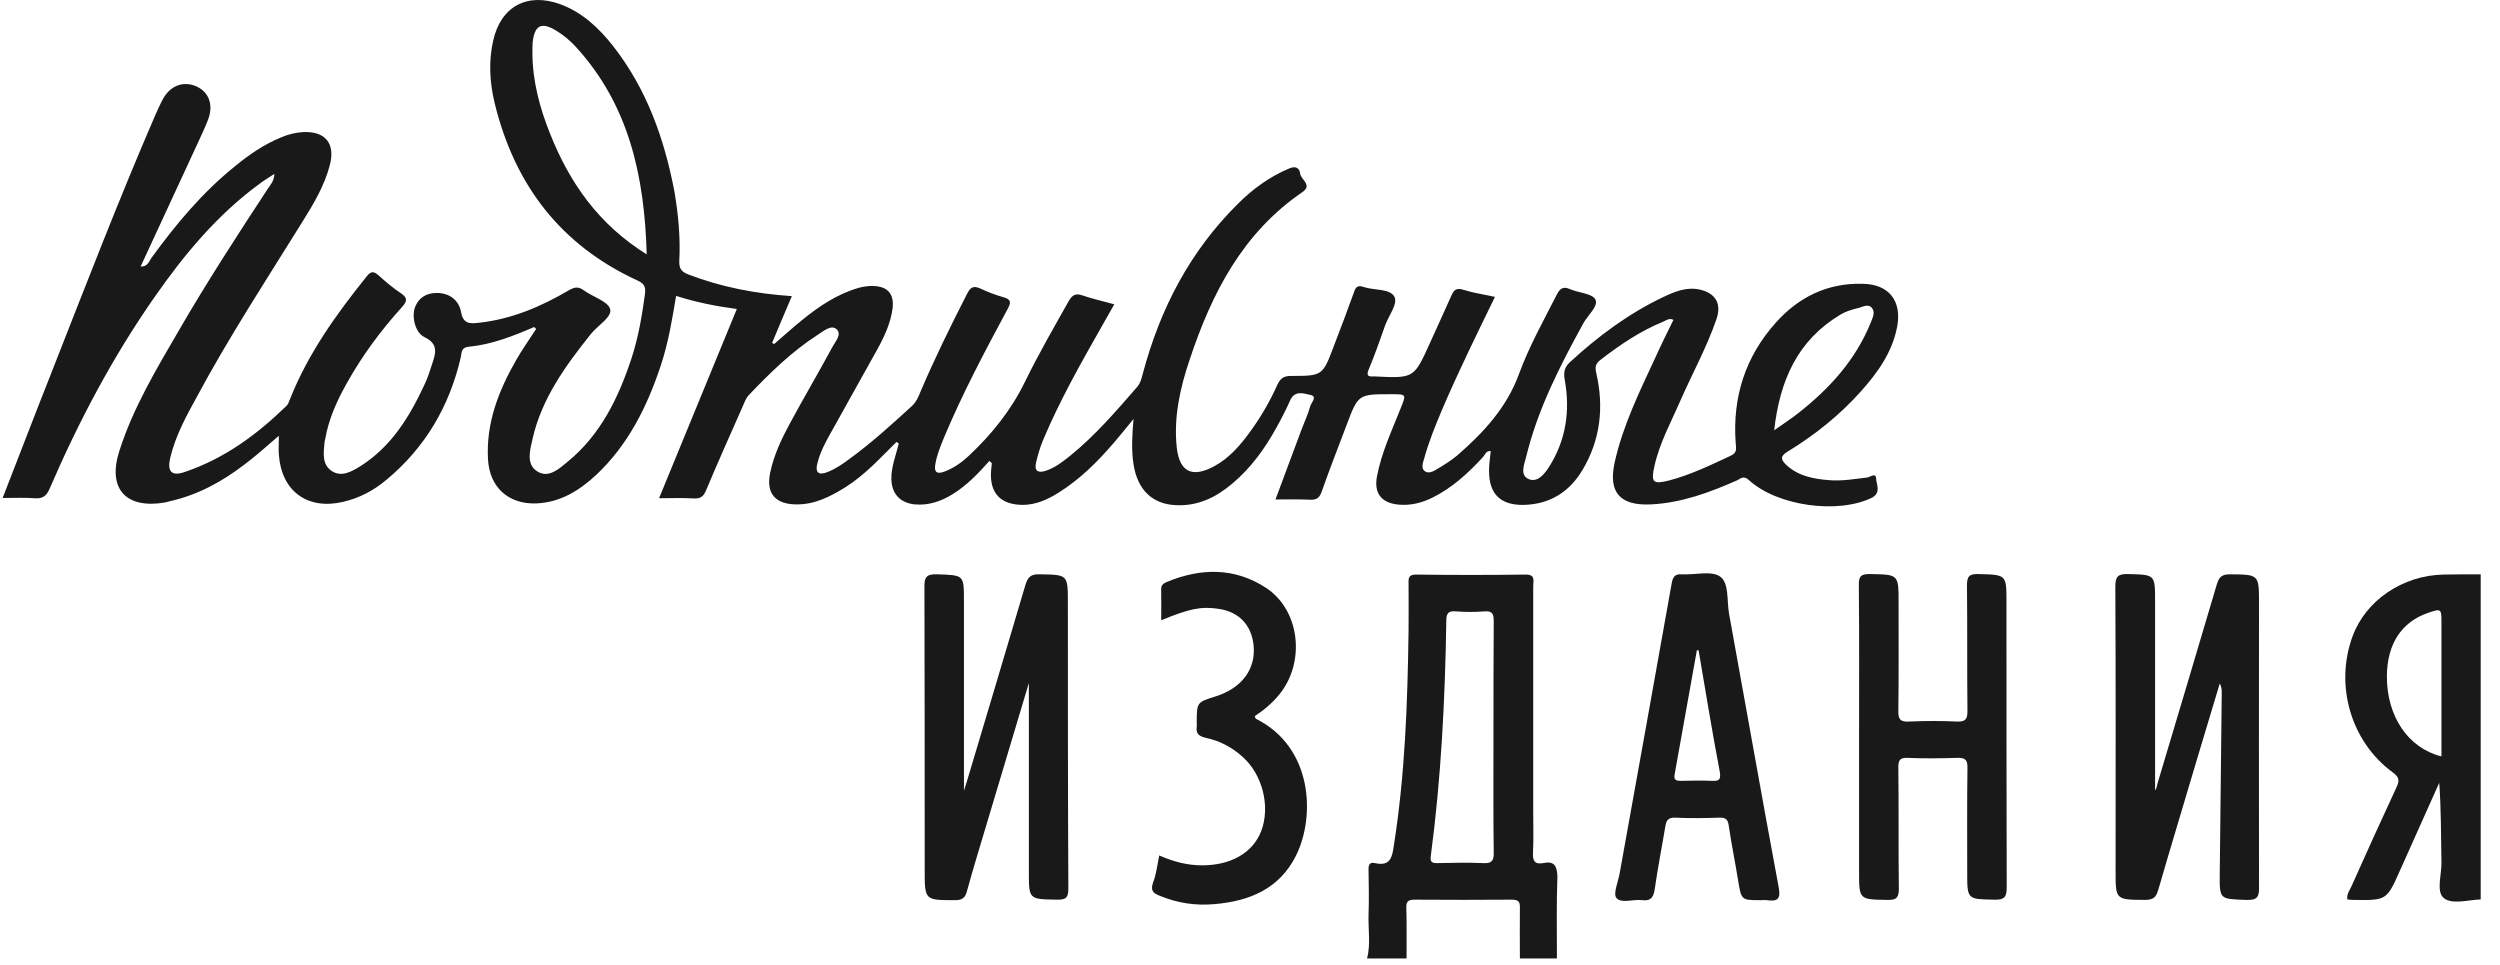 <?xml version="1.0" encoding="UTF-8"?> <svg xmlns="http://www.w3.org/2000/svg" width="114" height="44" viewBox="0 0 114 44" fill="none"> <path d="M70.365 39.358C69.993 39.425 69.892 39.268 69.903 38.907C69.937 38.276 69.915 37.634 69.915 37.004C69.915 33.579 69.915 30.154 69.915 26.73C69.915 26.493 70.027 26.2 69.577 26.2C67.911 26.223 66.245 26.223 64.579 26.2C64.252 26.2 64.219 26.335 64.23 26.595C64.241 27.327 64.23 28.059 64.23 28.78C64.185 32.036 64.072 35.291 63.566 38.513C63.487 39.031 63.442 39.527 62.699 39.358C62.429 39.29 62.395 39.482 62.406 39.696C62.417 40.372 62.429 41.048 62.406 41.712C62.384 42.377 62.508 43.053 62.339 43.706C62.935 43.706 63.543 43.706 64.14 43.706C64.14 42.94 64.151 42.174 64.129 41.408C64.117 41.127 64.196 41.025 64.5 41.025C65.975 41.036 67.461 41.036 68.935 41.025C69.239 41.025 69.318 41.115 69.307 41.408C69.296 42.174 69.307 42.94 69.307 43.706C69.87 43.706 70.433 43.706 70.995 43.706C70.995 42.456 70.973 41.194 71.018 39.944C70.995 39.448 70.849 39.257 70.365 39.358ZM67.618 39.358C66.932 39.324 66.234 39.347 65.536 39.358C65.299 39.358 65.209 39.313 65.243 39.042C65.716 35.483 65.896 31.889 65.952 28.307C65.952 27.969 66.042 27.845 66.391 27.879C66.819 27.913 67.258 27.913 67.686 27.879C68.057 27.845 68.114 28.003 68.114 28.329C68.102 30.109 68.102 31.878 68.102 33.658C68.102 35.393 68.091 37.139 68.114 38.873C68.125 39.268 68.012 39.38 67.618 39.358Z" fill="#1A1919"></path> <path d="M111.431 26.2C109.562 26.233 107.874 27.383 107.277 29.016C106.455 31.247 107.198 33.826 109.112 35.223C109.405 35.437 109.427 35.595 109.281 35.899C108.583 37.397 107.896 38.918 107.221 40.428C107.142 40.608 106.996 40.777 107.041 41.014C107.131 41.025 107.221 41.036 107.311 41.036C108.831 41.059 108.831 41.059 109.439 39.695C110.035 38.366 110.632 37.037 111.229 35.696C111.319 36.924 111.307 38.13 111.33 39.335C111.341 39.887 111.082 40.653 111.431 40.946C111.803 41.261 112.534 41.036 113.12 41.014C113.12 36.068 113.12 31.134 113.12 26.189C112.557 26.189 111.994 26.189 111.431 26.2ZM111.33 34.491C109.81 34.119 108.831 32.655 108.842 30.83C108.853 29.365 109.506 28.363 110.722 27.946C111.319 27.743 111.33 27.754 111.33 28.385C111.33 30.255 111.33 32.125 111.33 33.995C111.33 34.153 111.33 34.311 111.33 34.491Z" fill="#1A1919"></path> <path d="M85.551 21.829C85.54 21.536 85.292 21.75 85.157 21.773C84.583 21.84 84.009 21.942 83.423 21.897C82.703 21.84 82.005 21.716 81.453 21.198C81.206 20.962 81.161 20.804 81.521 20.59C82.759 19.835 83.885 18.934 84.853 17.852C85.618 16.996 86.283 16.073 86.508 14.912C86.733 13.729 86.148 12.963 84.943 12.941C83.344 12.896 82.027 13.538 80.981 14.709C79.585 16.264 78.999 18.111 79.146 20.184C79.157 20.421 79.247 20.635 78.92 20.781C78.009 21.209 77.097 21.649 76.117 21.908C75.374 22.099 75.273 21.998 75.442 21.255C75.678 20.184 76.207 19.238 76.635 18.247C77.176 17.019 77.829 15.836 78.267 14.563C78.515 13.853 78.234 13.38 77.536 13.211C76.928 13.065 76.388 13.29 75.859 13.538C74.271 14.293 72.875 15.329 71.592 16.512C71.333 16.748 71.288 16.985 71.356 17.346C71.603 18.731 71.412 20.06 70.646 21.277C70.433 21.615 70.117 22.009 69.723 21.852C69.296 21.683 69.498 21.198 69.588 20.849C70.117 18.663 71.13 16.692 72.2 14.743C72.403 14.371 72.898 13.966 72.751 13.662C72.616 13.38 71.997 13.358 71.603 13.189C71.299 13.053 71.142 13.132 70.995 13.425C70.388 14.619 69.723 15.802 69.262 17.064C68.699 18.596 67.641 19.734 66.447 20.77C66.177 20.995 65.873 21.187 65.569 21.367C65.389 21.48 65.142 21.637 64.95 21.469C64.793 21.333 64.894 21.074 64.95 20.883C65.153 20.139 65.445 19.43 65.738 18.731C66.481 16.985 67.326 15.273 68.17 13.538C67.663 13.425 67.179 13.358 66.718 13.211C66.402 13.11 66.29 13.234 66.177 13.493C65.862 14.214 65.524 14.924 65.209 15.633C64.477 17.255 64.477 17.255 62.688 17.165C62.665 17.165 62.654 17.165 62.631 17.165C62.361 17.188 62.305 17.098 62.417 16.839C62.688 16.185 62.924 15.521 63.16 14.845C63.318 14.394 63.768 13.842 63.577 13.515C63.363 13.155 62.654 13.245 62.181 13.087C61.922 12.997 61.821 13.076 61.742 13.324C61.449 14.146 61.134 14.969 60.819 15.791C60.312 17.131 60.312 17.143 58.86 17.143C58.511 17.143 58.376 17.278 58.241 17.559C57.914 18.292 57.509 18.99 57.036 19.644C56.575 20.286 56.068 20.883 55.359 21.266C54.346 21.806 53.783 21.514 53.659 20.398C53.513 19.013 53.817 17.672 54.256 16.377C55.258 13.369 56.665 10.62 59.389 8.761C59.862 8.435 59.322 8.198 59.288 7.917C59.254 7.657 59.085 7.556 58.792 7.68C57.903 8.052 57.126 8.615 56.451 9.291C54.267 11.454 52.905 14.067 52.117 17.019C52.061 17.233 52.016 17.447 51.869 17.627C50.901 18.742 49.933 19.869 48.774 20.804C48.436 21.074 48.098 21.333 47.682 21.469C47.344 21.581 47.153 21.48 47.243 21.097C47.321 20.759 47.423 20.41 47.558 20.083C48.323 18.258 49.303 16.534 50.282 14.811C50.451 14.507 50.631 14.203 50.811 13.876C50.282 13.729 49.809 13.628 49.359 13.47C49.055 13.369 48.909 13.437 48.74 13.718C48.053 14.935 47.355 16.151 46.736 17.413C46.106 18.709 45.216 19.813 44.169 20.793C43.843 21.097 43.471 21.356 43.044 21.514C42.695 21.637 42.593 21.502 42.65 21.176C42.717 20.748 42.886 20.353 43.044 19.959C43.888 17.943 44.912 16.016 45.948 14.09C46.117 13.786 46.106 13.65 45.745 13.549C45.385 13.448 45.036 13.313 44.699 13.155C44.395 13.02 44.259 13.087 44.102 13.391C43.348 14.867 42.616 16.354 41.963 17.886C41.873 18.111 41.783 18.326 41.592 18.506C40.68 19.339 39.768 20.173 38.766 20.905C38.44 21.153 38.09 21.39 37.708 21.536C37.325 21.683 37.167 21.536 37.269 21.142C37.392 20.635 37.64 20.162 37.899 19.711C38.608 18.438 39.318 17.165 40.027 15.892C40.342 15.318 40.612 14.721 40.702 14.067C40.781 13.414 40.488 13.065 39.835 13.042C39.61 13.031 39.396 13.065 39.171 13.121C38.181 13.403 37.347 13.966 36.559 14.608C36.132 14.957 35.715 15.329 35.299 15.69C35.265 15.667 35.242 15.656 35.209 15.633C35.501 14.935 35.794 14.236 36.109 13.504C34.432 13.391 32.878 13.087 31.381 12.513C31.066 12.389 30.965 12.242 30.976 11.904C31.032 10.834 30.931 9.775 30.751 8.716C30.289 6.317 29.49 4.064 27.97 2.115C27.317 1.281 26.552 0.56 25.539 0.189C24.041 -0.352 22.837 0.29 22.488 1.856C22.274 2.802 22.33 3.76 22.555 4.695C23.456 8.401 25.539 11.161 29.051 12.783C29.355 12.918 29.456 13.053 29.411 13.403C29.276 14.405 29.107 15.397 28.792 16.354C28.195 18.157 27.385 19.824 25.888 21.052C25.494 21.378 25.01 21.829 24.492 21.491C23.985 21.164 24.165 20.545 24.278 20.038C24.694 18.179 25.786 16.681 26.946 15.228C27.25 14.845 27.914 14.462 27.824 14.101C27.734 13.741 27.047 13.549 26.631 13.245C26.383 13.065 26.225 13.076 25.944 13.234C24.661 13.989 23.31 14.563 21.812 14.721C21.419 14.766 21.115 14.766 21.024 14.225C20.923 13.696 20.518 13.369 19.933 13.358C19.482 13.358 19.122 13.538 18.942 13.966C18.751 14.394 18.919 15.171 19.358 15.374C20.011 15.69 19.865 16.118 19.707 16.591C19.606 16.906 19.505 17.233 19.358 17.537C18.672 19.013 17.839 20.376 16.42 21.266C16.026 21.514 15.553 21.773 15.114 21.469C14.675 21.164 14.754 20.646 14.799 20.173C14.799 20.117 14.822 20.06 14.833 20.004C14.991 19.092 15.373 18.258 15.824 17.458C16.522 16.208 17.366 15.07 18.323 14.011C18.604 13.707 18.57 13.56 18.244 13.346C17.906 13.121 17.591 12.851 17.276 12.569C17.051 12.366 16.916 12.344 16.713 12.614C15.328 14.338 14.045 16.129 13.223 18.202C13.178 18.303 13.145 18.427 13.077 18.494C11.726 19.813 10.229 20.917 8.416 21.525C7.82 21.728 7.617 21.502 7.764 20.872C8 19.88 8.484 18.99 8.968 18.111C10.443 15.363 12.154 12.749 13.797 10.102C14.304 9.291 14.788 8.48 15.036 7.545C15.306 6.542 14.833 5.968 13.809 6.024C13.471 6.047 13.145 6.125 12.829 6.261C12.053 6.576 11.377 7.038 10.747 7.556C9.227 8.773 8.022 10.226 6.908 11.758C6.795 11.916 6.728 12.175 6.413 12.152C7.302 10.237 8.169 8.367 9.036 6.486C9.193 6.148 9.351 5.81 9.486 5.461C9.745 4.785 9.531 4.199 8.957 3.94C8.371 3.681 7.775 3.895 7.437 4.503C7.302 4.751 7.189 5.01 7.077 5.258C5.411 9.111 3.902 13.031 2.371 16.929C1.617 18.832 0.885 20.748 0.12 22.708C0.649 22.708 1.111 22.685 1.572 22.719C1.944 22.753 2.124 22.618 2.27 22.268C3.587 19.215 5.141 16.275 7.054 13.538C8.405 11.6 9.914 9.787 11.839 8.378C12.03 8.232 12.244 8.108 12.514 7.928C12.492 8.277 12.334 8.423 12.221 8.592C10.825 10.722 9.441 12.851 8.169 15.047C7.133 16.827 6.075 18.585 5.445 20.556C4.882 22.291 5.748 23.226 7.538 22.91C7.617 22.899 7.685 22.865 7.752 22.854C9.013 22.573 10.127 21.964 11.141 21.187C11.67 20.793 12.165 20.342 12.717 19.869C12.717 20.196 12.694 20.477 12.717 20.748C12.841 22.404 14.023 23.26 15.632 22.888C16.375 22.719 17.04 22.37 17.614 21.885C19.392 20.41 20.495 18.528 21.013 16.287C21.058 16.073 21.024 15.847 21.362 15.813C22.42 15.712 23.389 15.329 24.357 14.912C24.39 14.946 24.424 14.969 24.447 15.002C24.143 15.476 23.816 15.926 23.535 16.422C22.736 17.819 22.162 19.283 22.252 20.939C22.319 22.212 23.175 23.001 24.458 22.956C25.55 22.91 26.417 22.37 27.182 21.66C28.634 20.297 29.501 18.562 30.12 16.703C30.469 15.667 30.649 14.585 30.83 13.493C31.753 13.786 32.653 13.966 33.599 14.09C32.417 16.962 31.246 19.813 30.053 22.719C30.649 22.719 31.156 22.697 31.663 22.73C31.955 22.741 32.079 22.629 32.192 22.37C32.732 21.085 33.306 19.801 33.869 18.528C33.948 18.337 34.027 18.134 34.162 17.999C35.119 16.996 36.109 16.027 37.28 15.273C37.539 15.104 37.899 14.8 38.136 15.002C38.417 15.239 38.079 15.588 37.944 15.847C37.314 17.019 36.638 18.157 36.008 19.328C35.625 20.038 35.287 20.759 35.119 21.559C34.927 22.494 35.344 22.989 36.301 23.001C37.145 23.012 37.854 22.651 38.541 22.223C39.441 21.66 40.139 20.883 40.882 20.151C40.916 20.173 40.95 20.207 40.984 20.229C40.849 20.77 40.635 21.3 40.646 21.863C40.668 22.527 41.051 22.933 41.715 23.001C42.334 23.057 42.897 22.865 43.415 22.55C44.079 22.145 44.608 21.593 45.115 21.018C45.149 21.052 45.182 21.085 45.228 21.119C45.216 21.232 45.205 21.345 45.194 21.457C45.115 22.471 45.61 23.012 46.623 23.023C47.231 23.023 47.749 22.787 48.245 22.482C49.224 21.874 50.034 21.074 50.777 20.207C51.07 19.869 51.34 19.531 51.689 19.103C51.622 19.88 51.588 20.522 51.689 21.176C51.869 22.325 52.533 22.978 53.592 23.034C54.616 23.091 55.449 22.685 56.203 22.043C57.048 21.333 57.678 20.455 58.207 19.497C58.432 19.092 58.646 18.675 58.837 18.247C59.051 17.774 59.479 17.954 59.761 18.01C60.098 18.089 59.772 18.371 59.738 18.551C59.648 18.889 59.49 19.215 59.367 19.542C58.973 20.601 58.579 21.66 58.162 22.775C58.736 22.775 59.243 22.764 59.749 22.787C60.031 22.798 60.166 22.708 60.267 22.426C60.627 21.401 61.021 20.398 61.404 19.384C61.933 17.976 61.933 17.976 63.453 17.976C64.14 17.976 64.128 17.976 63.87 18.619C63.464 19.644 62.992 20.646 62.789 21.728C62.642 22.516 63.014 22.944 63.791 23.012C64.331 23.057 64.826 22.933 65.311 22.697C66.222 22.246 66.943 21.581 67.618 20.849C67.719 20.736 67.764 20.545 67.978 20.567C67.945 20.872 67.9 21.176 67.9 21.469C67.9 22.539 68.429 23.046 69.498 23.023C70.691 22.989 71.57 22.426 72.166 21.424C72.977 20.06 73.145 18.573 72.796 17.041C72.729 16.76 72.74 16.602 72.965 16.422C73.855 15.735 74.778 15.104 75.825 14.676C75.971 14.619 76.106 14.484 76.309 14.585C76.027 15.16 75.746 15.723 75.487 16.298C74.766 17.852 74.001 19.407 73.629 21.085C73.326 22.46 73.877 23.068 75.284 23.001C76.669 22.933 77.952 22.46 79.202 21.908C79.359 21.84 79.495 21.66 79.742 21.885C81.037 23.079 83.829 23.462 85.382 22.685C85.787 22.437 85.562 22.088 85.551 21.829ZM25.077 6.08C24.604 4.897 24.278 3.67 24.278 2.385C24.278 2.239 24.278 2.081 24.289 1.935C24.379 1.146 24.683 0.988 25.359 1.394C25.696 1.597 26 1.856 26.259 2.137C28.679 4.785 29.389 8.018 29.49 11.6C27.284 10.226 25.966 8.322 25.077 6.08ZM83.919 14.349C84.155 14.203 84.425 14.124 84.695 14.056C84.921 14.011 85.191 13.819 85.371 14.056C85.528 14.27 85.371 14.529 85.292 14.743C84.605 16.422 83.435 17.706 82.039 18.81C81.712 19.069 81.352 19.306 80.902 19.621C81.161 17.334 81.971 15.521 83.919 14.349Z" fill="#1A1919"></path> <path d="M48.695 27.495C48.695 26.188 48.695 26.211 47.4 26.188C47.006 26.177 46.871 26.312 46.759 26.673C45.881 29.658 44.98 32.643 44.091 35.629C44.046 35.786 43.989 35.933 43.956 36.057C43.956 33.173 43.956 30.3 43.956 27.416C43.956 26.2 43.956 26.233 42.74 26.188C42.211 26.166 42.143 26.357 42.154 26.808C42.166 31.089 42.166 35.381 42.166 39.661C42.166 41.058 42.166 41.047 43.55 41.047C43.877 41.047 44.012 40.946 44.091 40.642C44.372 39.616 44.687 38.602 44.991 37.577C45.622 35.46 46.263 33.33 46.916 31.145C46.916 34.04 46.916 36.879 46.916 39.718C46.916 41.025 46.905 41.002 48.211 41.025C48.65 41.036 48.717 40.889 48.717 40.495C48.695 36.169 48.695 31.832 48.695 27.495Z" fill="#1A1919"></path> <path d="M103.011 27.518C103.011 26.189 103.011 26.2 101.683 26.189C101.311 26.189 101.187 26.313 101.086 26.651C100.208 29.636 99.307 32.621 98.418 35.606C98.362 35.775 98.35 35.967 98.272 36.035C98.272 33.207 98.272 30.323 98.272 27.451C98.272 26.189 98.283 26.211 97.045 26.177C96.583 26.166 96.459 26.279 96.459 26.752C96.482 31.078 96.471 35.404 96.471 39.718C96.471 41.036 96.471 41.025 97.81 41.036C98.182 41.036 98.317 40.924 98.418 40.574C98.992 38.581 99.6 36.609 100.185 34.615C100.534 33.466 100.872 32.317 101.221 31.168C101.311 31.326 101.311 31.472 101.311 31.619C101.277 34.345 101.255 37.082 101.221 39.808C101.21 41.025 101.199 40.991 102.426 41.036C102.955 41.059 103.022 40.879 103.011 40.417C103 36.125 103.011 31.821 103.011 27.518Z" fill="#1A1919"></path> <path d="M91.495 27.462C91.495 26.189 91.495 26.211 90.211 26.177C89.784 26.166 89.694 26.29 89.694 26.707C89.716 28.611 89.694 30.526 89.716 32.43C89.716 32.79 89.626 32.914 89.255 32.903C88.523 32.869 87.791 32.869 87.059 32.903C86.665 32.925 86.553 32.813 86.564 32.407C86.587 30.762 86.575 29.118 86.575 27.473C86.575 26.177 86.575 26.2 85.258 26.177C84.864 26.177 84.763 26.268 84.763 26.662C84.785 28.96 84.774 31.258 84.774 33.567C84.774 35.629 84.774 37.679 84.774 39.741C84.774 41.036 84.774 41.014 86.08 41.036C86.53 41.047 86.587 40.879 86.587 40.495C86.564 38.659 86.587 36.834 86.564 34.998C86.564 34.649 86.643 34.547 86.992 34.559C87.735 34.593 88.489 34.581 89.243 34.559C89.603 34.547 89.727 34.638 89.716 35.021C89.694 36.609 89.705 38.197 89.705 39.786C89.705 41.025 89.705 41.002 90.954 41.025C91.416 41.036 91.506 40.89 91.506 40.462C91.495 36.147 91.495 31.799 91.495 27.462Z" fill="#1A1919"></path> <path d="M78.842 27.969C78.74 27.383 78.853 26.583 78.436 26.29C78.031 26.009 77.288 26.223 76.692 26.189C76.376 26.166 76.286 26.302 76.23 26.594C75.442 31.01 74.654 35.415 73.855 39.831C73.787 40.214 73.551 40.755 73.708 40.946C73.934 41.217 74.485 40.991 74.891 41.048C75.273 41.093 75.397 40.924 75.453 40.563C75.588 39.606 75.78 38.648 75.937 37.691C75.982 37.42 76.061 37.274 76.388 37.285C77.063 37.319 77.739 37.308 78.414 37.285C78.695 37.274 78.797 37.375 78.831 37.657C78.954 38.49 79.123 39.313 79.258 40.146C79.405 41.048 79.405 41.048 80.283 41.048C80.373 41.048 80.474 41.036 80.564 41.048C81.059 41.115 81.217 41.003 81.104 40.439C80.328 36.271 79.596 32.114 78.842 27.969ZM78.065 35.607C77.603 35.584 77.131 35.595 76.669 35.607C76.444 35.607 76.309 35.584 76.365 35.302C76.703 33.421 77.041 31.529 77.378 29.647C77.401 29.647 77.435 29.659 77.457 29.659C77.772 31.517 78.076 33.365 78.425 35.212C78.481 35.573 78.369 35.618 78.065 35.607Z" fill="#1A1919"></path> <path d="M57.273 32.779C57.25 32.767 57.239 32.722 57.217 32.655C57.633 32.385 58.016 32.058 58.331 31.675C59.547 30.188 59.276 27.822 57.734 26.808C56.305 25.873 54.774 25.896 53.231 26.527C53.062 26.594 52.939 26.673 52.95 26.887C52.961 27.349 52.95 27.811 52.95 28.284C54.267 27.743 54.785 27.642 55.584 27.766C56.485 27.901 57.059 28.487 57.16 29.399C57.284 30.492 56.642 31.371 55.438 31.754C54.571 32.024 54.571 32.024 54.571 32.959C54.571 33.015 54.582 33.072 54.571 33.128C54.526 33.455 54.661 33.567 54.987 33.646C55.618 33.781 56.181 34.074 56.665 34.514C57.577 35.325 57.937 36.789 57.509 37.904C57.126 38.885 56.136 39.459 54.819 39.459C54.154 39.459 53.524 39.301 52.86 39.008C52.77 39.459 52.725 39.876 52.578 40.248C52.443 40.631 52.612 40.743 52.905 40.856C53.704 41.183 54.526 41.306 55.382 41.228C56.98 41.093 58.342 40.529 59.096 39.02C59.986 37.24 59.873 34.074 57.273 32.779Z" fill="#1A1919"></path> </svg> 